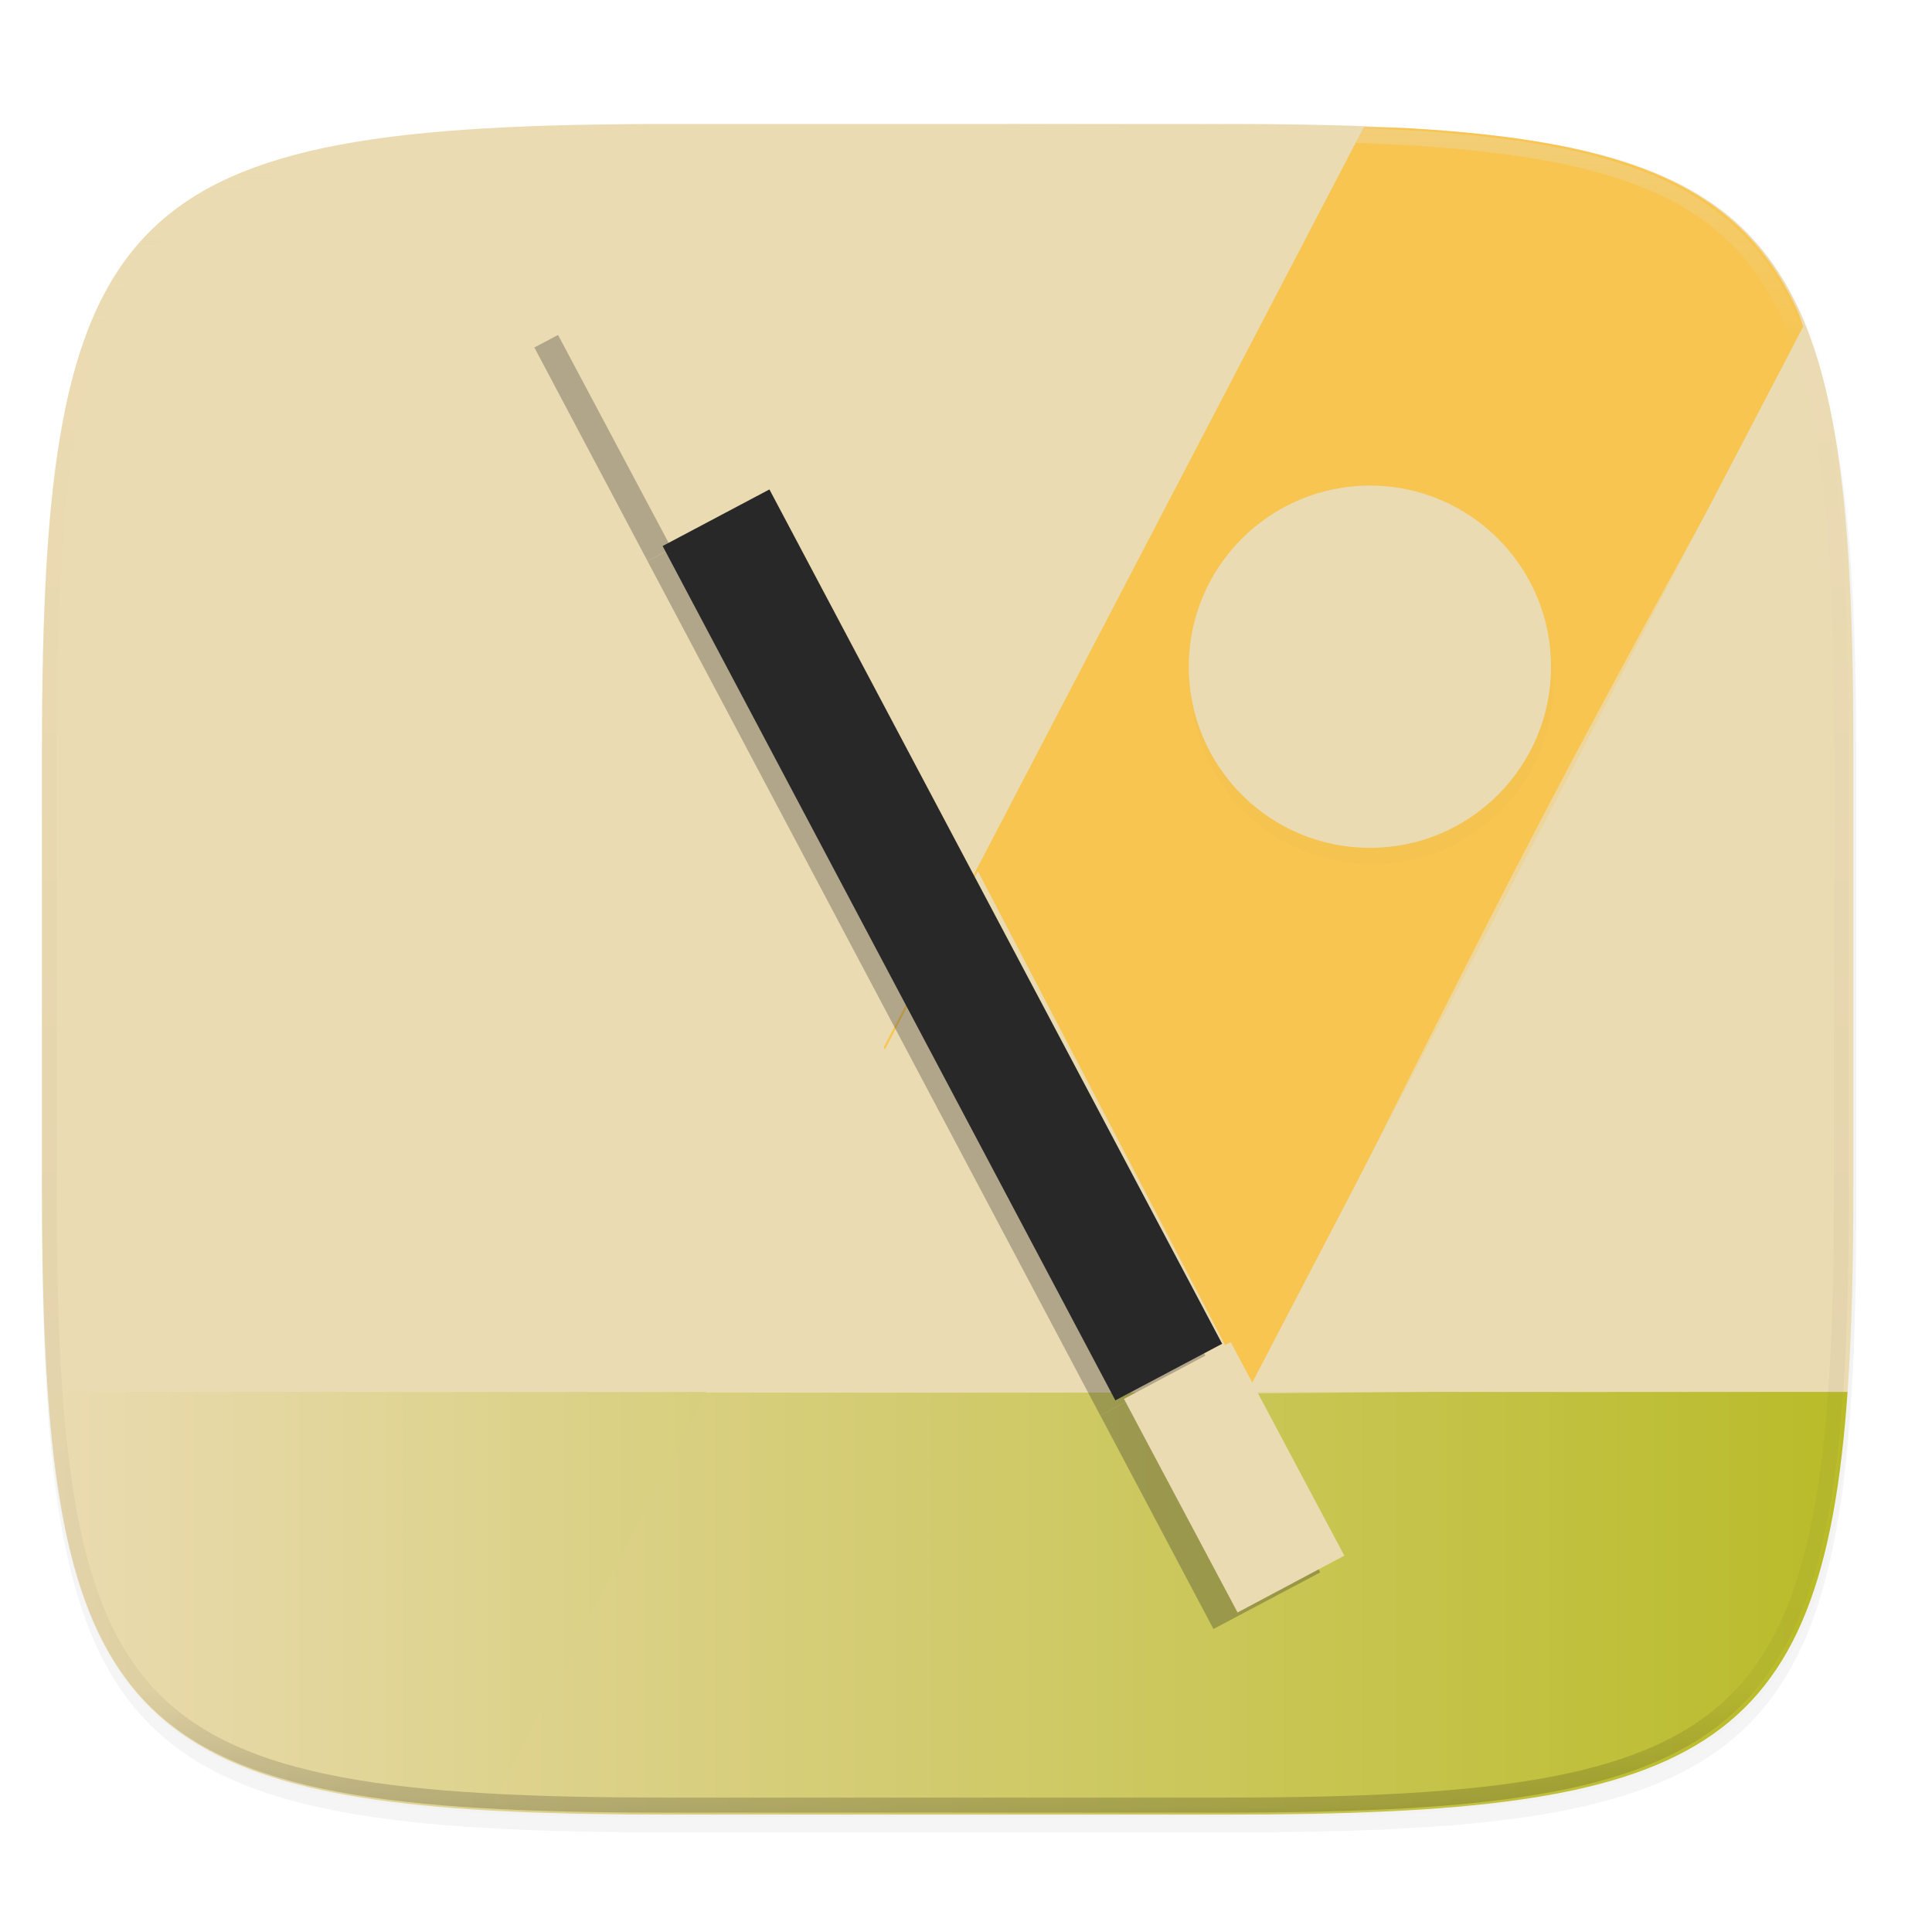 <svg xmlns="http://www.w3.org/2000/svg" xmlns:xlink="http://www.w3.org/1999/xlink" width="256" height="256" viewBox="0 0 67.73 67.73">
    <defs>
        <linearGradient id="c">
            <stop offset="0" stop-color="#b8bb26"/>
            <stop offset="1" stop-color="#ebdbb2"/>
        </linearGradient>
        <linearGradient id="b">
            <stop offset="0" stop-color="#ebdbb2"/>
            <stop offset="1" stop-color="#ebdbb2"/>
        </linearGradient>
        <linearGradient id="a">
            <stop offset="0" stop-color="#282828"/>
            <stop offset="1" stop-color="#282828"/>
        </linearGradient>
        <linearGradient id="l" x1="296" x2="296" y1="-212" y2="236" gradientUnits="userSpaceOnUse">
            <stop offset="0" stop-color="#ebdbb2"/>
            <stop offset=".125" stop-color="#ebdbb2" stop-opacity=".098"/>
            <stop offset=".925" stop-opacity=".098"/>
            <stop offset="1" stop-opacity=".498"/>
        </linearGradient>
        <clipPath id="k">
            <path d="M361.938-212C507.235-212 528-191.287 528-46.125v116.25C528 215.286 507.235 236 361.937 236H214.063C68.766 236 48 215.286 48 70.125v-116.25C48-191.287 68.765-212 214.063-212z" fill="#b16286"/>
        </clipPath>
        <linearGradient id="i" x1="-223.246" x2="-207.247" y1="206.874" y2="206.874" gradientUnits="userSpaceOnUse" xlink:href="#a"/>
        <linearGradient id="h" x1="285" x2="301" y1="102" y2="102" gradientUnits="userSpaceOnUse" xlink:href="#b"/>
        <linearGradient id="f" x1="63.497" x2="1.323" y1="283.768" y2="283.768" gradientUnits="userSpaceOnUse" xlink:href="#c"/>
    </defs>
    <g transform="translate(0 -229.267)">
        <path d="M162.537 3.568c72.648 0 83.031 10.357 83.031 82.938v58.125c0 72.58-10.383 82.937-83.031 82.937H88.599c-72.648 0-83.031-10.357-83.031-82.937V86.506c0-72.581 10.383-82.938 83.031-82.938z" transform="matrix(.265 0 0 .265 0 232.67)" opacity=".1" filter="url(#d)"/>
        <path d="M162.537 5.568c72.648 0 83.031 10.357 83.031 82.938v58.125c0 72.58-10.383 82.937-83.031 82.937H88.599c-72.648 0-83.031-10.357-83.031-82.937V88.506c0-72.581 10.383-82.938 83.031-82.938z" transform="matrix(.265 0 0 .265 0 232.67)" opacity=".2" filter="url(#e)"/>
        <path d="M23.442 233.614c-19.222 0-21.969 2.74-21.969 21.944v15.38c0 2.689.058 5.045.203 7.126l4.03 2.117H60.74l4.03-2.117c.146-2.081.203-4.437.203-7.127v-15.379c0-19.204-2.747-21.944-21.968-21.944z" fill="#ebdbb2"/>
        <path d="M1.676 278.064c.894 12.78 5.236 14.817 21.766 14.817h19.563c16.529 0 20.872-2.037 21.765-14.817H7.955z" fill="url(#f)"/>
        <path d="M18.29 292.687c-.55-.049-1-.145-1-.215 0-.069 1.866-3.684 4.146-8.034 2.28-4.349 9.177-17.515 15.326-29.257l11.18-21.35 1.659.067c4.061.163 8.008 1.094 9.97 2.353 2.227 1.43 3.693 3.786 4.412 7.093.774 3.559.884 6.624.786 21.828-.088 13.532-.124 14.663-.524 16.722-1.197 6.148-3.302 8.569-8.594 9.884-3.363.836-4.59.892-20.692.945-8.619.029-16.12.012-16.67-.036z" style="font-variation-settings:normal" opacity=".05" fill="#ebdbb2" paint-order="markers fill stroke"/>
        <path d="M12.172 278.05s14.395-27.627 23.188-44.43l6.014.012 6.437.094c-8.242 15.83-22.914 44.323-22.914 44.323-4.904.03-12.725 0-12.725 0z" style="font-variation-settings:normal" opacity=".75" fill="#ebdbb2" paint-order="markers fill stroke"/>
        <path d="M47.82 233.764l2.792.164c5.074.316 7.219 1.195 9.067 2.274 2.565 1.463 3.668 4.624 3.668 4.624s-1.258 1.831-10.705 20.034c-2.142 5.654-8.748 17.22-8.748 17.22s-11.199.02-19.17.005c8.148-15.409 14.845-28.527 23.096-44.32z" style="font-variation-settings:normal" fill="#ebdbb2" paint-order="markers fill stroke"/>
        <path d="M63.216 240.714c-.07-.176-.125-.376-.201-.544a10.26 10.26 0 0 0-.844-1.518 8.643 8.643 0 0 0-1.05-1.273 8.648 8.648 0 0 0-1.274-1.048c-.465-.314-.97-.593-1.52-.842a13.97 13.97 0 0 0-1.785-.659 20.694 20.694 0 0 0-2.072-.493c-.74-.14-1.53-.255-2.376-.35a51.784 51.784 0 0 0-2.702-.223c-.469-.027-1.085-.019-1.581-.038l-23.13 44.333h19.05z" fill="#fabd2f" opacity=".75"/>
        <path d="M44.118 277.638c10.13-20.316 10.168-20.323 19.216-36.82 0 0 .988 2.67 1.215 6.08.08 1.216.236 1.415.283 8.986l.026 6.176-4.282 8.011-4.182 7.993-6.18-.005-6.24.056.144-.477z" style="font-variation-settings:normal" opacity=".75" fill="#ebdbb2" paint-order="markers fill stroke"/>
        <path d="M12.057 278.064l12.603-24.243 12.603 24.243z" fill="#ebdbb2"/>
        <path d="M24.757 278.064l9.525-18.256 9.525 18.256z" fill="#ebdbb2"/>
        <g transform="matrix(-.234 .124 .124 .234 57.224 187.821)" fill="#282828" filter="url(#g)" opacity=".3">
            <path d="M223.246 110.878v31.998h-15.999v-31.998zm0 159.992v31.999h-15.999V270.87z"/>
            <path d="M223.25 142.88h-15.999v127.994h15.999z"/>
        </g>
        <path d="M285 6v32h16V6zm0 160v32h16v-32z" transform="rotate(-28.009 527.206 233.564) scale(.265)" fill="url(#h)"/>
        <path transform="matrix(.234 -.124 .124 .234 57.753 187.292)" fill="url(#i)" d="M-223.25 142.88h15.999v127.994h-15.999z"/>
        <circle cx="181.568" cy="77.568" r="24" transform="matrix(.265 0 0 .265 -.015 232.646)" opacity=".1" filter="url(#j)"/>
        <circle cx="48.025" cy="252.64" r="6.35" fill="#ebdbb2"/>
        <path d="M361.938-212C507.235-212 528-191.287 528-46.125v116.25C528 215.286 507.235 236 361.937 236H214.063C68.766 236 48 215.286 48 70.125v-116.25C48-191.287 68.765-212 214.063-212z" clip-path="url(#k)" transform="matrix(.132 0 0 .132 -4.877 261.66)" opacity=".4" fill="none" stroke="url(#l)" stroke-width="8" stroke-linecap="round" stroke-linejoin="round"/>
    </g>
</svg>
